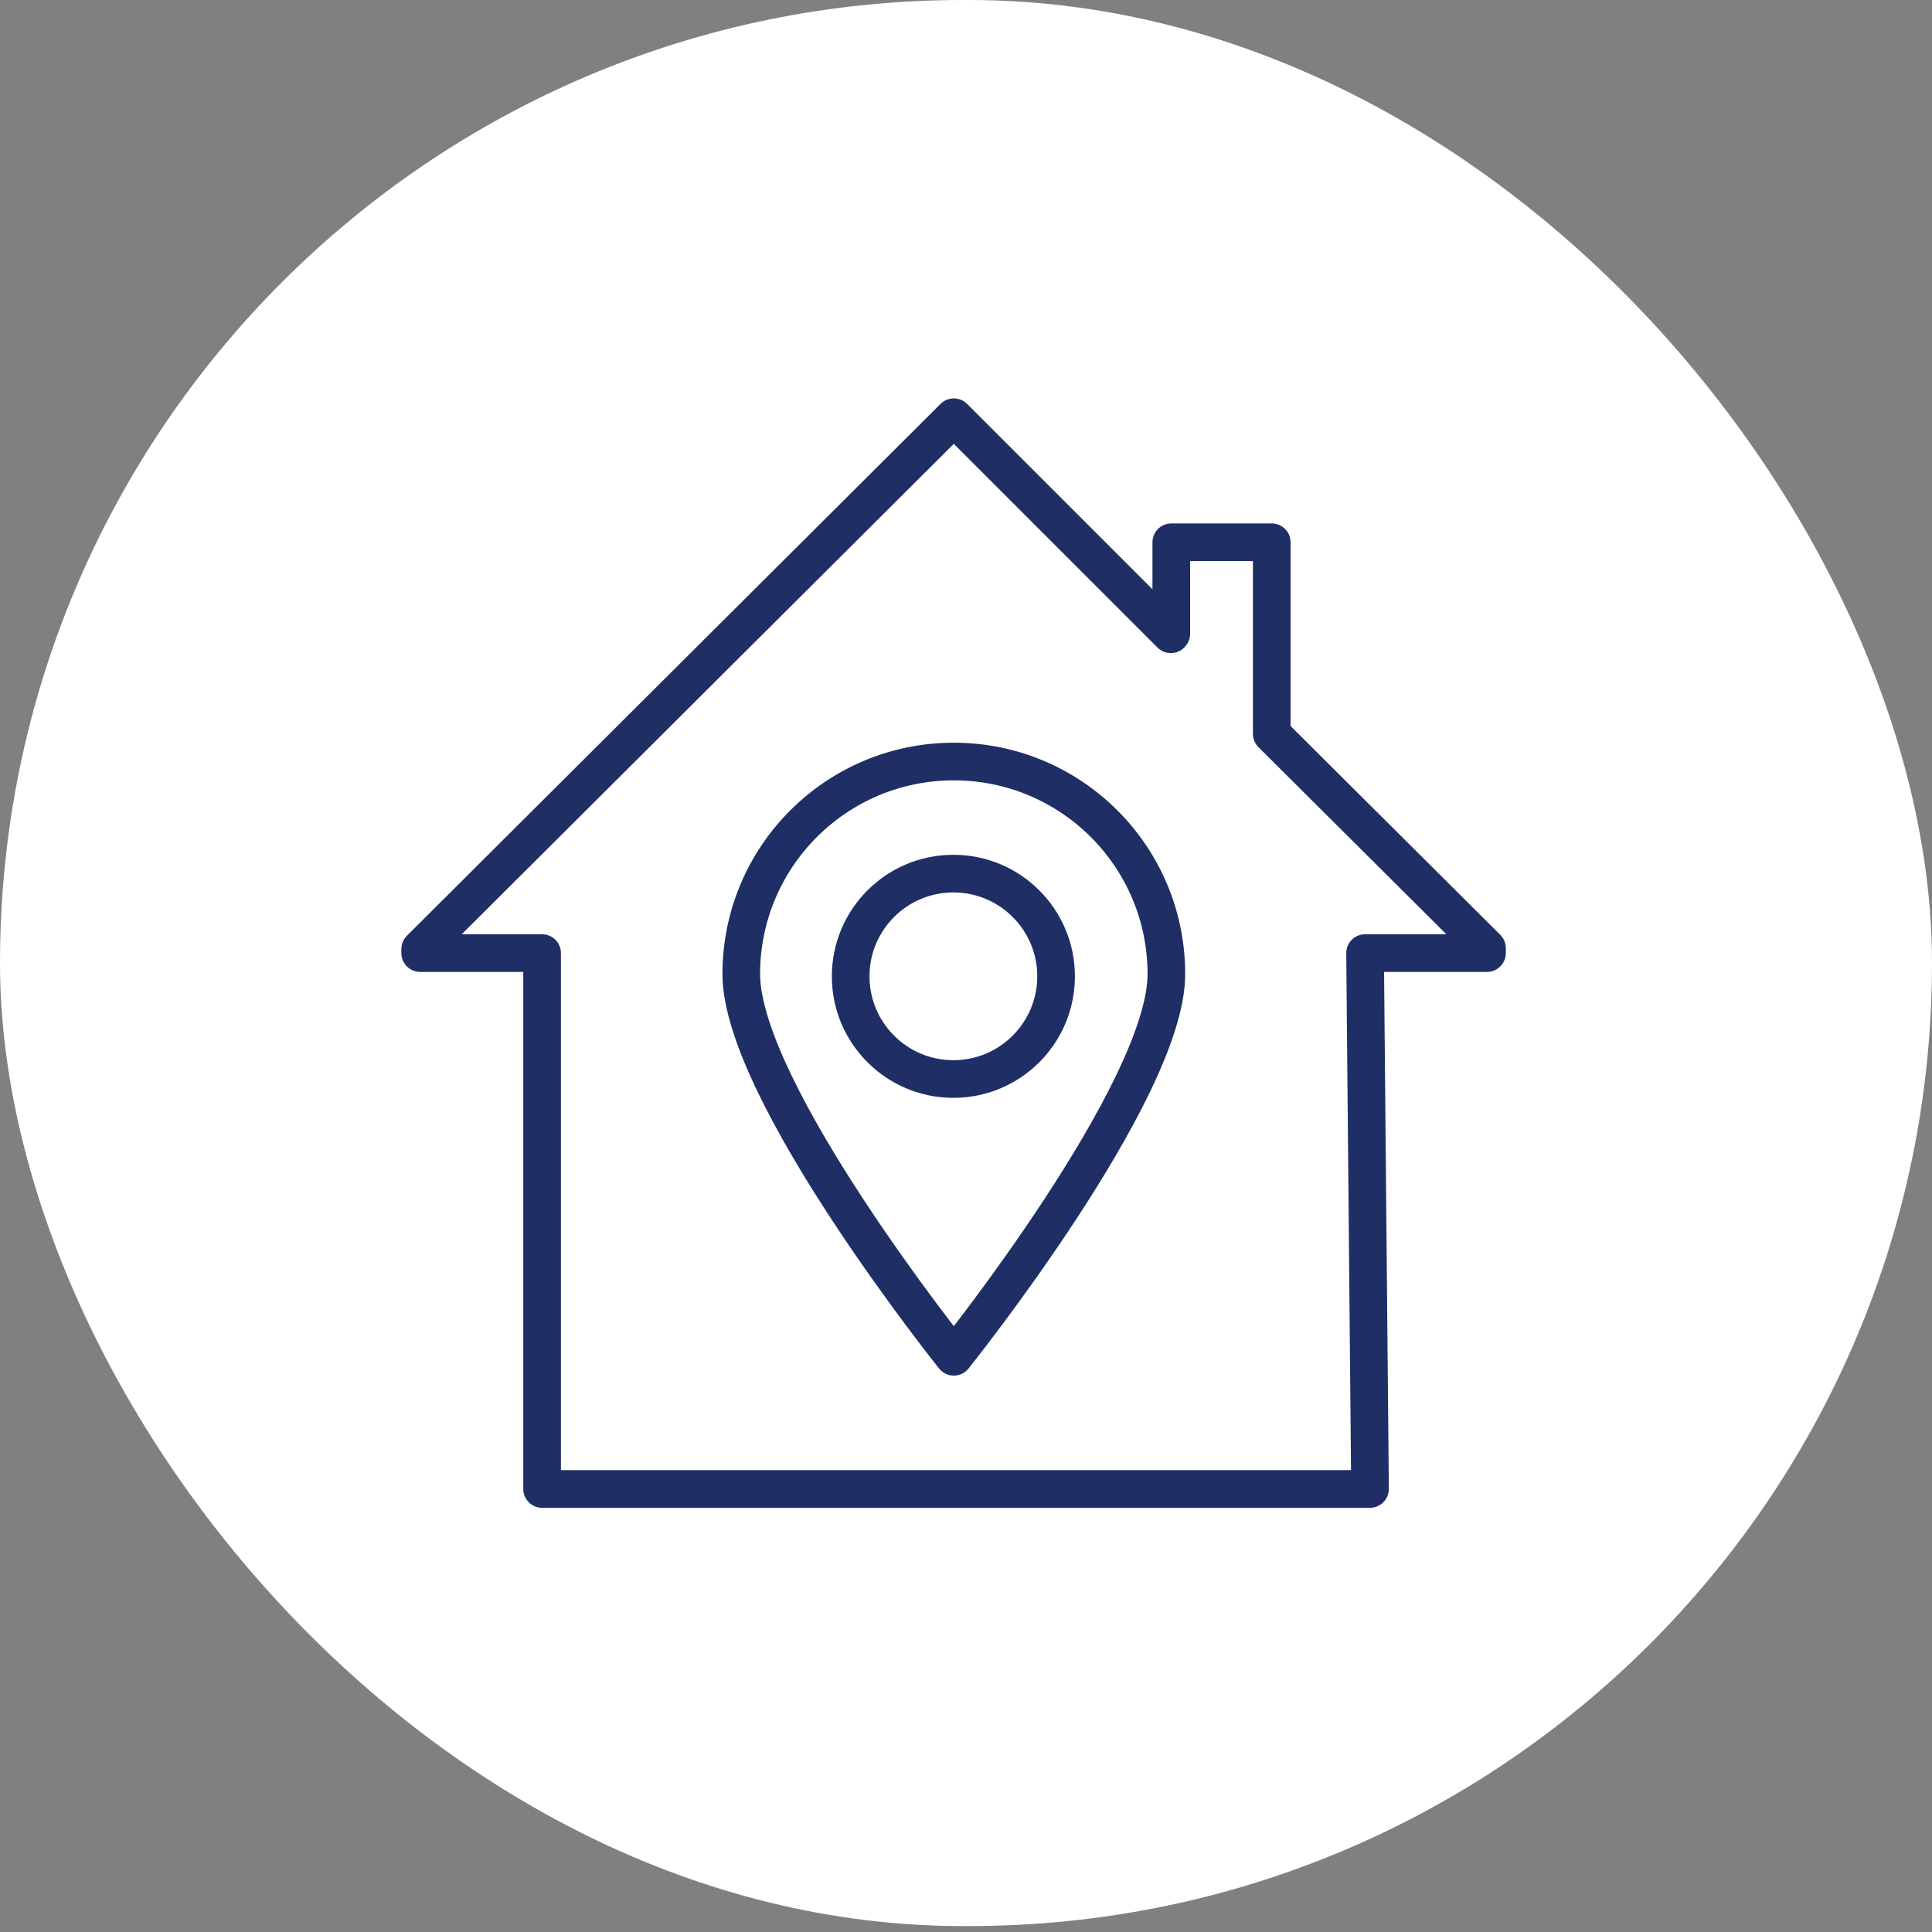 <svg width="78" height="78" viewBox="0 0 78 78" fill="none" xmlns="http://www.w3.org/2000/svg">
<rect x="0" y="0" width="78" height="78" fill="#808080" stroke="none"/>
<rect width="78" height="77.761" rx="38.88" fill="white"/>
<path d="M60.034 38.281L51.344 29.627V21.893H47.288V25.588L47.27 25.607L38.508 16.845L16.964 38.317V38.479H21.886V60.113H55.311L55.112 38.479H60.034V38.281Z" stroke="#1F2E65" stroke-width="1.52" stroke-linejoin="round"/>
<path d="M47.09 39.326C47.09 44.068 38.508 54.777 38.508 54.777C38.508 54.777 29.927 44.068 29.927 39.326C29.927 34.585 33.767 30.745 38.508 30.745C43.25 30.745 47.09 34.585 47.09 39.326Z" stroke="#1F2E65" stroke-width="1.52" stroke-linejoin="round"/>
<path d="M42.637 39.416C42.637 41.706 40.78 43.563 38.49 43.563C36.201 43.563 34.344 41.706 34.344 39.416C34.344 37.127 36.201 35.27 38.49 35.27C40.78 35.27 42.637 37.127 42.637 39.416Z" stroke="#1F2E65" stroke-width="1.52" stroke-linejoin="round"/>
</svg>
